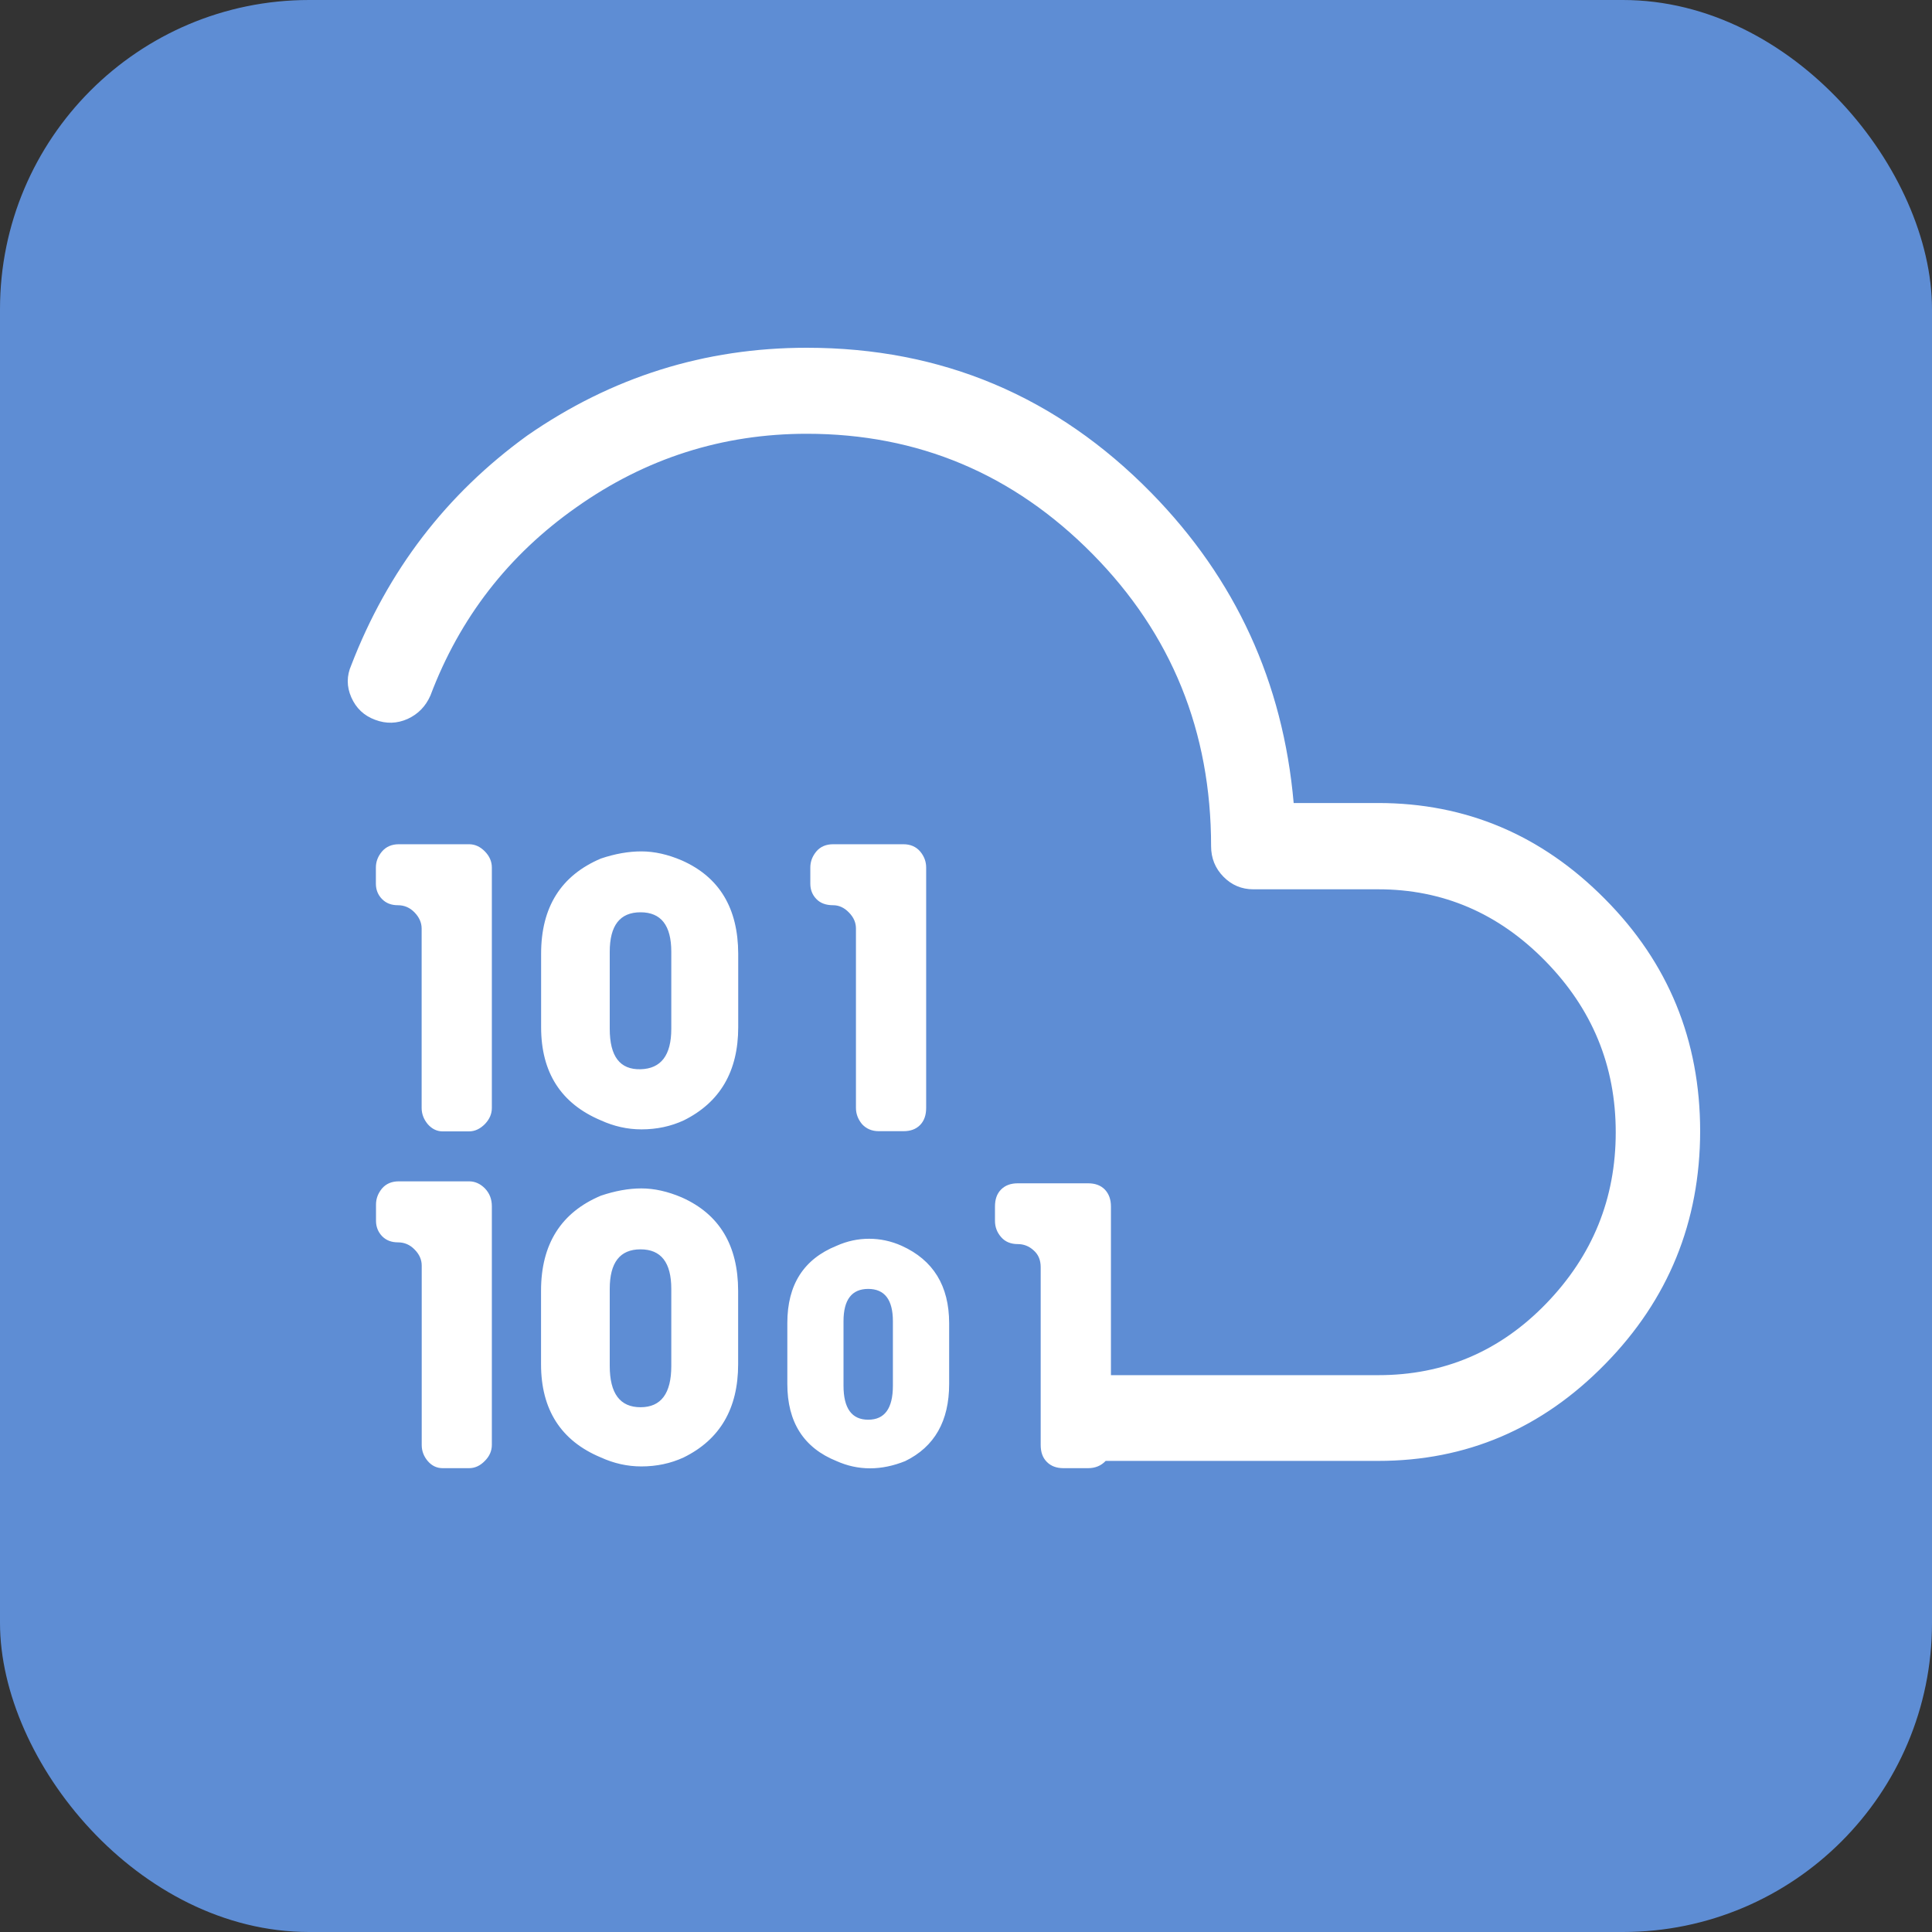 <?xml version="1.0" encoding="UTF-8"?>
<svg width="50px" height="50px" viewBox="0 0 50 50" version="1.1" xmlns="http://www.w3.org/2000/svg" xmlns:xlink="http://www.w3.org/1999/xlink">
    <rect x="0" y="0" width="50" height="50" fill="#333333" stroke="none"/>
    <!-- Generator: Sketch 49.3 (51167) - http://www.bohemiancoding.com/sketch -->
    <title>Group 46</title>
    <desc>Created with Sketch.</desc>
    <defs></defs>
    <g id="Page-1" stroke="none" stroke-width="1" fill="none" fill-rule="evenodd">
        <g id="product" transform="translate(-559, -2965)">
            <g id="section-3" transform="translate(0, 2774)">
                <g id="Group-10" transform="translate(459, 191)">
                    <g id="Group-46" transform="translate(100, 0)">
                        <rect id="Rectangle-9" fill="#5E8DD4" x="0" y="0" width="50" height="50" rx="8"></rect>
                        <g id="data-cloud" transform="translate(9, 9)" fill="#FFFFFF">
                            <path d="M3.141,21.573 L1.321,21.573 C1.14,21.573 0.995,21.633 0.888,21.756 C0.783,21.883 0.731,22.021 0.731,22.175 L0.731,22.595 C0.731,22.746 0.783,22.882 0.888,22.992 C0.995,23.101 1.131,23.152 1.299,23.152 C1.466,23.152 1.61,23.213 1.732,23.34 C1.853,23.462 1.914,23.6 1.914,23.754 L1.914,28.398 C1.914,28.549 1.966,28.69 2.071,28.813 C2.176,28.935 2.305,28.996 2.456,28.996 L3.139,28.996 C3.29,28.996 3.425,28.935 3.548,28.808 C3.67,28.686 3.729,28.547 3.729,28.393 L3.729,22.22 C3.729,22.033 3.67,21.881 3.548,21.754 C3.427,21.633 3.29,21.573 3.141,21.573 Z M8.646,21.99 C8.281,21.834 7.933,21.756 7.598,21.756 C7.266,21.756 6.916,21.821 6.551,21.944 C5.521,22.378 5.002,23.197 5.002,24.406 L5.002,26.306 C5.002,27.481 5.518,28.289 6.551,28.719 C6.885,28.871 7.233,28.951 7.598,28.951 C7.994,28.951 8.358,28.873 8.692,28.719 C9.633,28.257 10.103,27.452 10.103,26.306 L10.103,24.406 C10.101,23.228 9.617,22.423 8.646,21.99 Z M7.577,27.419 C7.045,27.419 6.78,27.062 6.78,26.351 L6.78,24.357 C6.78,23.672 7.045,23.333 7.577,23.333 C8.108,23.333 8.373,23.672 8.373,24.357 L8.373,26.353 C8.373,27.062 8.108,27.419 7.577,27.419 Z M14.335,23.241 C14.062,23.119 13.78,23.059 13.493,23.059 C13.202,23.059 12.924,23.119 12.651,23.241 C11.8,23.585 11.376,24.247 11.376,25.24 L11.376,26.817 C11.376,27.805 11.8,28.471 12.651,28.813 C12.924,28.935 13.211,29 13.517,29 C13.821,29 14.123,28.935 14.427,28.813 C15.186,28.442 15.564,27.776 15.564,26.817 L15.564,25.24 C15.562,24.279 15.155,23.612 14.335,23.241 Z M13.469,27.742 C13.045,27.742 12.83,27.45 12.83,26.861 L12.83,25.193 C12.83,24.635 13.045,24.357 13.469,24.357 C13.893,24.357 14.108,24.635 14.108,25.193 L14.108,26.861 C14.108,27.45 13.895,27.742 13.469,27.742 Z M13.742,20.275 L14.381,20.275 C14.563,20.275 14.705,20.224 14.812,20.115 C14.919,20.005 14.969,19.858 14.969,19.671 L14.969,13.453 C14.969,13.299 14.919,13.161 14.812,13.034 C14.707,12.913 14.563,12.849 14.381,12.849 L12.561,12.849 C12.378,12.849 12.233,12.911 12.128,13.034 C12.023,13.161 11.971,13.297 11.971,13.453 L11.971,13.872 C11.971,14.024 12.023,14.16 12.128,14.267 C12.233,14.376 12.378,14.427 12.561,14.427 C12.71,14.427 12.848,14.488 12.97,14.615 C13.093,14.74 13.152,14.876 13.152,15.032 L13.152,19.673 C13.152,19.825 13.204,19.965 13.309,20.092 C13.417,20.21 13.561,20.275 13.742,20.275 Z M3.141,12.849 L1.321,12.849 C1.14,12.849 0.995,12.911 0.888,13.034 C0.781,13.161 0.728,13.297 0.728,13.453 L0.728,13.872 C0.728,14.024 0.781,14.16 0.886,14.267 C0.993,14.376 1.129,14.427 1.297,14.427 C1.463,14.427 1.608,14.488 1.73,14.615 C1.85,14.74 1.912,14.878 1.912,15.032 L1.912,19.673 C1.912,19.825 1.964,19.965 2.069,20.092 C2.176,20.215 2.305,20.28 2.456,20.28 L3.139,20.28 C3.29,20.28 3.425,20.215 3.548,20.092 C3.67,19.965 3.729,19.827 3.729,19.673 L3.729,13.451 C3.729,13.299 3.67,13.158 3.548,13.034 C3.425,12.909 3.29,12.849 3.141,12.849 Z M8.646,13.268 C8.283,13.112 7.933,13.034 7.598,13.034 C7.266,13.034 6.916,13.096 6.551,13.219 C5.521,13.656 5.004,14.474 5.004,15.681 L5.004,17.583 C5.004,18.759 5.521,19.562 6.553,19.996 C6.888,20.148 7.235,20.228 7.601,20.228 C7.997,20.228 8.36,20.15 8.694,19.996 C9.635,19.53 10.105,18.725 10.105,17.583 L10.105,15.681 C10.101,14.503 9.617,13.698 8.646,13.268 Z M7.577,18.672 C7.045,18.685 6.78,18.342 6.78,17.626 L6.78,15.632 C6.78,14.949 7.045,14.61 7.577,14.61 C8.108,14.61 8.373,14.949 8.373,15.632 L8.373,17.626 C8.373,18.31 8.108,18.658 7.577,18.672 Z M32.535,14.265 C30.897,12.61 28.939,11.782 26.665,11.782 L24.48,11.782 C24.206,8.66 22.979,5.984 20.796,3.756 C18.34,1.251 15.367,0 11.879,0 C9.239,0 6.826,0.758 4.644,2.273 C2.55,3.789 1.035,5.767 0.092,8.212 C-0.031,8.491 -0.031,8.769 0.092,9.048 C0.215,9.327 0.418,9.521 0.707,9.628 C0.995,9.737 1.275,9.728 1.549,9.606 C1.822,9.481 2.017,9.278 2.139,9.001 C2.898,6.99 4.156,5.366 5.917,4.128 C7.706,2.862 9.696,2.226 11.879,2.226 C14.759,2.226 17.224,3.263 19.272,5.335 C21.321,7.409 22.343,9.931 22.343,12.9 C22.343,13.21 22.45,13.473 22.662,13.689 C22.876,13.906 23.132,14.015 23.436,14.015 L26.669,14.015 C28.338,14.015 29.781,14.633 30.993,15.871 C32.207,17.11 32.815,18.582 32.815,20.304 C32.815,22.021 32.216,23.493 31.017,24.734 C29.821,25.971 28.37,26.589 26.673,26.589 L19.751,26.589 L19.751,22.224 C19.751,22.037 19.696,21.894 19.593,21.785 C19.486,21.676 19.342,21.624 19.16,21.624 L17.34,21.624 C17.159,21.624 17.015,21.676 16.907,21.785 C16.8,21.894 16.75,22.037 16.75,22.224 L16.75,22.595 C16.75,22.751 16.8,22.891 16.907,23.014 C17.012,23.137 17.159,23.197 17.34,23.197 C17.491,23.197 17.629,23.248 17.749,23.358 C17.874,23.467 17.933,23.609 17.933,23.797 L17.933,28.393 C17.933,28.581 17.983,28.724 18.091,28.833 C18.198,28.942 18.34,28.996 18.524,28.996 L19.16,28.996 C19.342,28.996 19.495,28.935 19.615,28.808 L26.669,28.808 C28.946,28.808 30.903,27.976 32.539,26.304 C34.178,24.635 34.996,22.624 35,20.275 C34.998,17.922 34.178,15.917 32.535,14.265 Z" id="Fill-1"></path>
                        </g>
                    </g>
                </g>
            </g>
        </g>
    </g>
</svg>